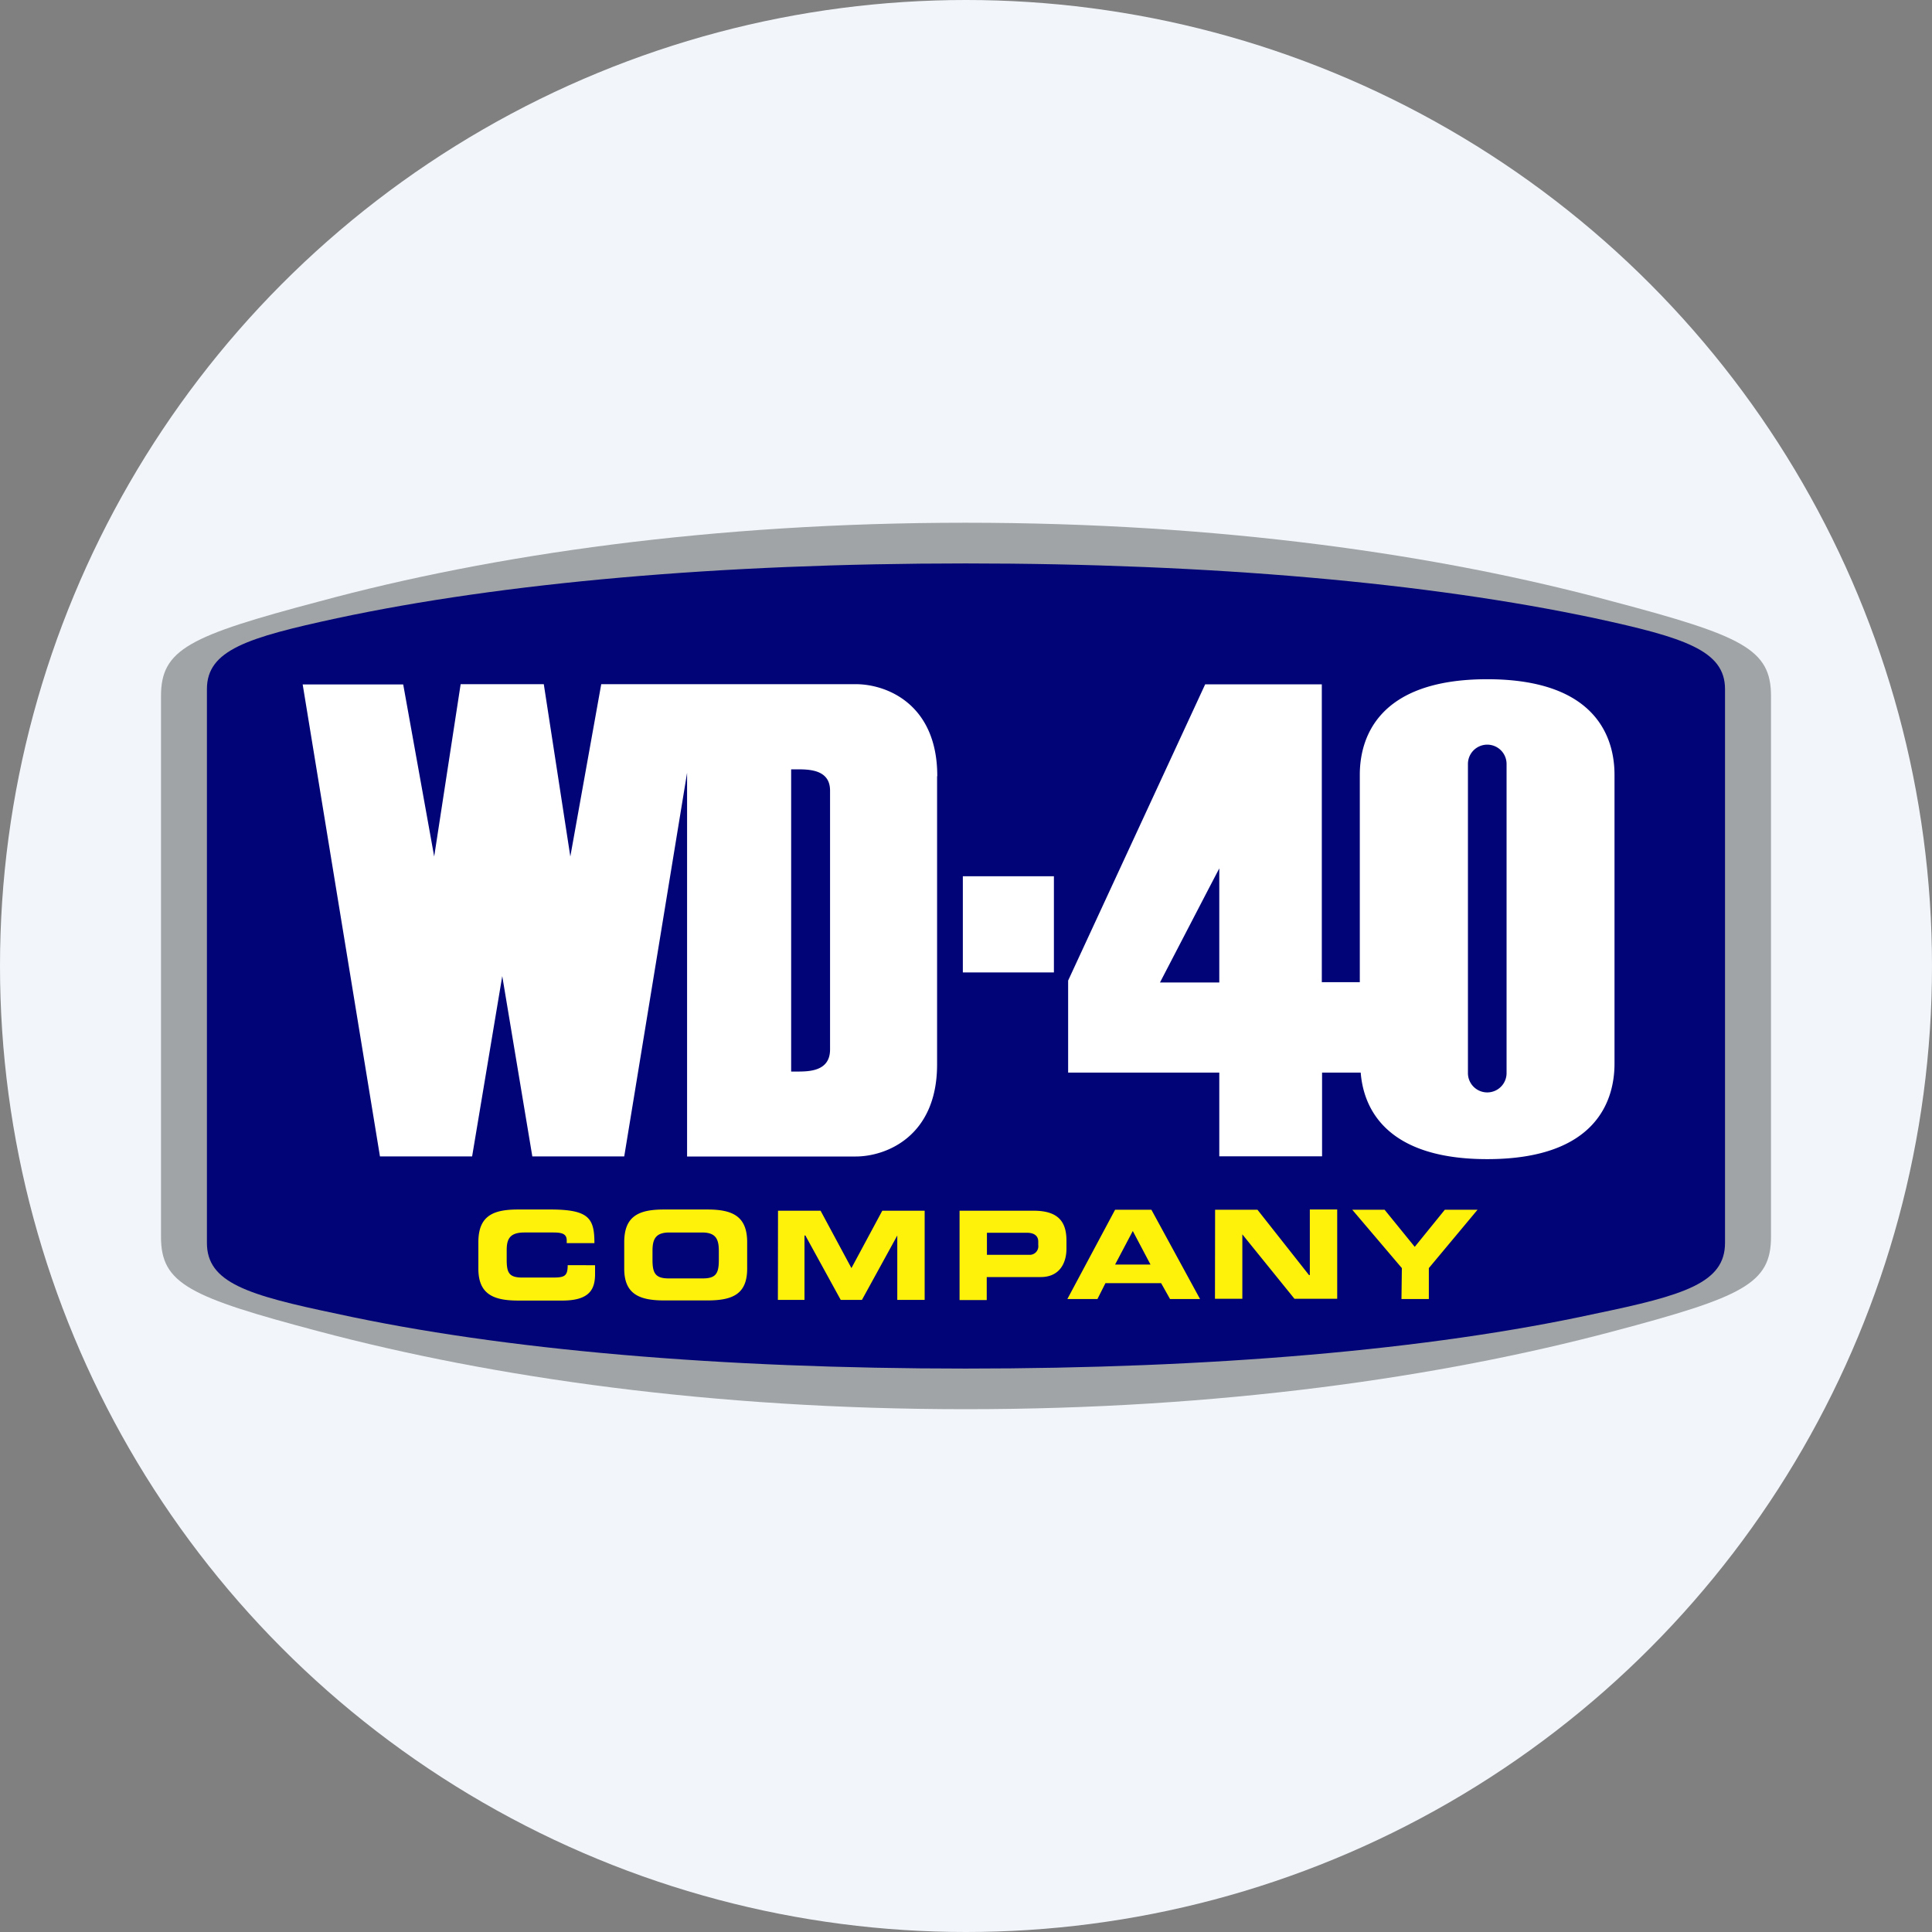 <?xml version='1.0' encoding='utf-8'?>
<svg xmlns="http://www.w3.org/2000/svg" id="Layer_1" data-name="Layer 1" viewBox="0 0 300 300" width="300" height="300"><rect x="0" y="0" width="300" height="300" fill="#808080" stroke="none"/><defs><clipPath id="bz_circular_clip"><circle cx="150.0" cy="150.0" r="150.0" /></clipPath></defs><g clip-path="url(#bz_circular_clip)"><rect x="-1.5" y="-1.5" width="303" height="303" fill="#f2f6fb" /><g id="Clip-Path:_Page_1" data-name="Clip-Path: Page 1"><g id="Page_1" data-name="Page 1"><g id="Path_3" data-name="Path 3"><path d="M25,192.07c0,7.27,4.38,9.33,24.57,14.68,26.9,7.14,61.09,12.07,100.35,12.07,39.41,0,73.59-4.93,100.5-12.07C270.6,201.4,275,199.34,275,192.07v-84c0-7.27-4.4-9.34-24.58-14.68-26.91-7.29-61.09-12.22-100.5-12.22-39.26,0-73.45,4.93-100.35,12.22C29.38,98.74,25,100.81,25,108.08Z" fill="#a1a4a6" /></g><g id="Path_4" data-name="Path 4"><path d="M32.13,193c0,6.18,6.31,8.1,20.18,11,25.81,5.64,59.58,8.51,97.61,8.51s71.94-2.87,97.75-8.51c13.87-2.87,20.19-4.79,20.19-11V107c0-6-6.32-8-20.19-11-25.81-5.49-59.58-8.51-97.75-8.51s-71.8,3-97.61,8.51c-13.87,3-20.18,4.93-20.18,11Z" fill="#000476" /></g><g id="Path_5" data-name="Path 5"><path d="M74.28,192.89c0-4.13,2.33-5.08,6.17-5.08h5c6,0,6.85,1.37,6.85,5.22H88v-.41c0-1-.68-1.24-2.07-1.24H81.42c-2.33,0-2.74,1.1-2.74,2.75v1.51c0,2.06.41,2.74,2.47,2.74h4.52c1.93,0,2.48-.14,2.48-1.92H92.4v1.37c0,2.33-.82,4.12-5.07,4.12H80.45c-3.84,0-6.17-1-6.17-4.95Zm22.65,0c0-4.11,2.33-5.08,6.19-5.08h6.71c3.86,0,6.19,1,6.19,5.08V197c0,4-2.33,4.93-6.19,4.93h-6.71c-3.86,0-6.19-1-6.19-4.93Zm4.39,2.75c0,2,.42,2.87,2.48,2.87h5.35c2.06,0,2.47-.83,2.47-2.87v-1.38c0-1.78-.41-2.88-2.6-2.88h-5.08c-2.2,0-2.62,1.1-2.62,2.88ZM120.81,188h6.61l4.79,8.91L137,188h6.58v13.85h-4.25v-10l-5.49,10h-3.29l-5.49-10h-.14v10h-4.13ZM149,188h11.52c4,0,5.08,1.92,5.08,4.66v1.24c0,2.06-.95,4.4-4,4.4h-8.38v3.57H149Zm4.25,6.85h6.59a1.33,1.33,0,0,0,1.38-1.51v-.55c0-.83-.56-1.37-1.79-1.37h-6.18Zm19.9-7h5.64l7.55,13.86h-4.66l-1.38-2.46h-8.65l-1.24,2.46h-4.67Zm0,8.51h5.5l-2.75-5.21Zm15.53-8.51h6.58l8,10.14h.13V187.81h4.25v13.86H201l-8.09-10v10h-4.25Zm29,9.06-7.7-9.06H215l4.68,5.76,4.67-5.76h5.08l-7.56,9.06v4.8h-4.25Z" fill="#fff20a" fill-rule="evenodd" /></g><g id="Path_6" data-name="Path 6"><path d="M250.7,120.3v44.86c0,5.5-2.62,14.83-19.77,14.83-15.8,0-19.22-8-19.64-13.44h-6v13H189.33v-13H165.86V152.26l21.28-46h18.11v46.25h5.9V120.3c0-5.49,2.62-14.83,19.78-14.83s19.77,9.34,19.77,14.83Zm-61.37,14.54L187.68,138l-7.56,14.56h9.21Zm44.61-16.21a3,3,0,0,0-6,0v48a3,3,0,0,0,6,0Zm-84.43,17.43h14.14V151H149.51Zm-4-15.51v44.74c0,11.25-8,14.29-12.63,14.29H106.69V120l-9.76,59.57H82.66l-4.67-28-4.68,28H59L47,106.28H62.61L67.42,133l4.11-26.76H84.44L88.56,133l4.8-26.76h39.55c4.66,0,12.63,3,12.63,14.27Zm-16.62,2.21c0-3.3-3.3-3.3-5.22-3.3h-.82v46.93h.82c1.92,0,5.22,0,5.22-3.43Z" fill="#fff" fill-rule="evenodd" /></g></g></g></g></svg>